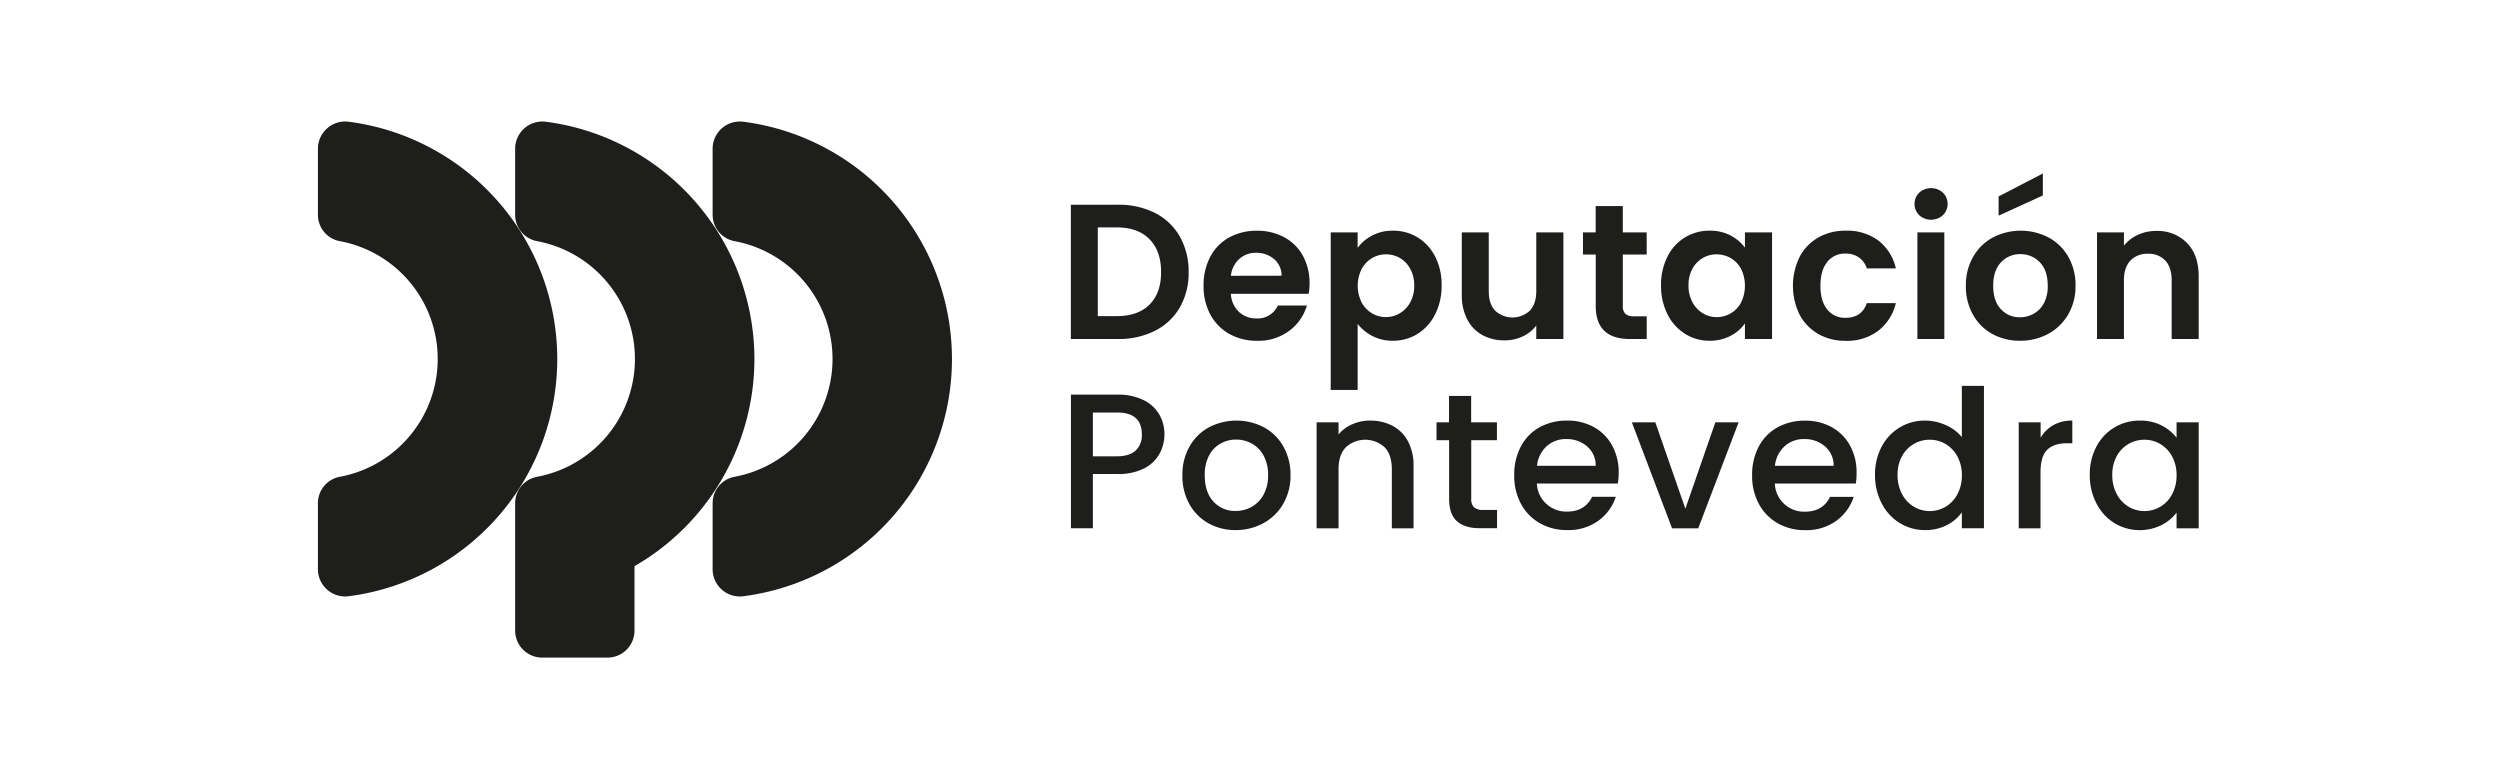 <svg xmlns="http://www.w3.org/2000/svg" viewBox="0 0 887.57 276.18"><g id="Capa_2" data-name="Capa 2"><g id="Capa_1-2" data-name="Capa 1"><rect width="887.57" height="276.18" fill="#fff"/><path d="M112.87,202.14V178.71a9.52,9.52,0,0,1,7.69-9.42,42.55,42.55,0,0,0,0-83.69,9.5,9.5,0,0,1-7.69-9.41V52.76a9.67,9.67,0,0,1,11-9.53,84.93,84.93,0,0,1,0,168.44A9.67,9.67,0,0,1,112.87,202.14Z" fill="#1e1e1c"/><path d="M253,202.14V178.71a9.53,9.53,0,0,1,7.69-9.42,42.54,42.54,0,0,0,0-83.69A9.51,9.51,0,0,1,253,76.19V52.76a9.67,9.67,0,0,1,11-9.53,84.93,84.93,0,0,1,0,168.44A9.67,9.67,0,0,1,253,202.14Z" fill="#1e1e1c"/><path d="M267.84,127.45a85.06,85.06,0,0,0-73.95-84.22,9.67,9.67,0,0,0-11,9.53V76.19a9.51,9.51,0,0,0,7.69,9.41,42.55,42.55,0,0,1,0,83.69,9.53,9.53,0,0,0-7.69,9.42v45.15a9.62,9.62,0,0,0,9.62,9.61h23.15a9.61,9.61,0,0,0,9.61-9.61V201A84.94,84.94,0,0,0,267.84,127.45Z" fill="#1e1e1c"/><polygon points="725.27 69.39 709.56 76.56 709.56 69.73 725.27 61.6 725.27 69.39" fill="#1e1e1c"/><path d="M410.07,75.61A21.06,21.06,0,0,1,418.88,84,25,25,0,0,1,422,96.59a24.55,24.55,0,0,1-3.11,12.53,21.15,21.15,0,0,1-8.81,8.3,28.49,28.49,0,0,1-13.22,2.94H380.18V72.68h16.67A28.61,28.61,0,0,1,410.07,75.61Zm-1.95,32.52q4.1-4.09,4.1-11.54t-4.1-11.65q-4.1-4.2-11.61-4.2h-6.76v31.49h6.76Q404,112.23,408.12,108.13Z" fill="#1e1e1c"/><path d="M464.61,104.31H437a9.4,9.4,0,0,0,2.86,6.42,8.9,8.9,0,0,0,6.22,2.32,7.81,7.81,0,0,0,7.58-4.58h10.32a17.21,17.21,0,0,1-6.29,9,18.3,18.3,0,0,1-11.4,3.52,19.71,19.71,0,0,1-9.81-2.42,17.13,17.13,0,0,1-6.76-6.87,21,21,0,0,1-2.42-10.24,21.37,21.37,0,0,1,2.39-10.32,16.62,16.62,0,0,1,6.69-6.83,20.1,20.1,0,0,1,9.91-2.39,19.88,19.88,0,0,1,9.66,2.32,16.37,16.37,0,0,1,6.63,6.59,20,20,0,0,1,2.35,9.81A23,23,0,0,1,464.61,104.31ZM455,97.88a7.6,7.6,0,0,0-2.67-5.9A9.42,9.42,0,0,0,446,89.76a8.62,8.62,0,0,0-6,2.15,9.45,9.45,0,0,0-3,6Z" fill="#1e1e1c"/><path d="M487.12,83.64a15.42,15.42,0,0,1,7.41-1.74,16.6,16.6,0,0,1,8.78,2.39,16.79,16.79,0,0,1,6.21,6.8,21.77,21.77,0,0,1,2.29,10.21,22.2,22.2,0,0,1-2.29,10.28,17.23,17.23,0,0,1-6.21,6.93,16.22,16.22,0,0,1-8.78,2.46,15.28,15.28,0,0,1-7.35-1.71A15.69,15.69,0,0,1,482,115v23.43h-9.56V82.51H482V88A14.47,14.47,0,0,1,487.12,83.64Zm13.52,11.75A9.69,9.69,0,0,0,497,91.6,9.79,9.79,0,0,0,492,90.3a9.6,9.6,0,0,0-4.88,1.33,9.88,9.88,0,0,0-3.69,3.86,13.32,13.32,0,0,0,0,11.89,9.88,9.88,0,0,0,3.69,3.86,9.5,9.5,0,0,0,4.88,1.33A9.38,9.38,0,0,0,497,111.2a10,10,0,0,0,3.69-3.89,12.25,12.25,0,0,0,1.4-6A11.9,11.9,0,0,0,500.64,95.39Z" fill="#1e1e1c"/><path d="M555.05,82.51v37.85h-9.63v-4.78a12.8,12.8,0,0,1-4.82,3.86,15,15,0,0,1-6.45,1.4,16.09,16.09,0,0,1-7.86-1.88,13.21,13.21,0,0,1-5.36-5.54,18.24,18.24,0,0,1-1.95-8.71V82.51h9.57v20.84c0,3,.75,5.32,2.25,6.93a9.07,9.07,0,0,0,12.36,0c1.5-1.61,2.26-3.93,2.26-6.93V82.51Z" fill="#1e1e1c"/><path d="M576.15,90.37v18.31a3.59,3.59,0,0,0,.93,2.76,4.51,4.51,0,0,0,3.1.86h4.45v8.06h-6q-12.11,0-12.1-11.75V90.37H562V82.51h4.51V73.16h9.63v9.35h8.48v7.86Z" fill="#1e1e1c"/><path d="M592,91.12a16.38,16.38,0,0,1,15-9.22,15.41,15.41,0,0,1,7.41,1.71,15.08,15.08,0,0,1,5.09,4.3v-5.4h9.63v37.85h-9.63v-5.53a14.29,14.29,0,0,1-5.09,4.4,15.56,15.56,0,0,1-7.48,1.74,16.08,16.08,0,0,1-8.71-2.46,17.16,17.16,0,0,1-6.21-6.93,22.2,22.2,0,0,1-2.29-10.28A21.84,21.84,0,0,1,592,91.12Zm26.12,4.34a9.7,9.7,0,0,0-3.68-3.83,10,10,0,0,0-5-1.33,9.63,9.63,0,0,0-4.92,1.3,9.8,9.8,0,0,0-3.65,3.79,11.8,11.8,0,0,0-1.4,5.91,12.21,12.21,0,0,0,1.4,6,10.05,10.05,0,0,0,3.69,3.92,9.26,9.26,0,0,0,4.88,1.37,9.87,9.87,0,0,0,5-1.33,9.7,9.7,0,0,0,3.68-3.83,13.71,13.71,0,0,0,0-12Z" fill="#1e1e1c"/><path d="M638.93,91.15a17.14,17.14,0,0,1,6.62-6.83,19.26,19.26,0,0,1,9.7-2.42,18.62,18.62,0,0,1,11.65,3.52,17.11,17.11,0,0,1,6.18,9.87H662.77A7.54,7.54,0,0,0,660,91.43a8,8,0,0,0-4.81-1.4,7.87,7.87,0,0,0-6.49,3c-1.6,2-2.39,4.79-2.39,8.44s.79,6.38,2.39,8.36a7.85,7.85,0,0,0,6.49,3q5.79,0,7.58-5.2h10.31a17.48,17.48,0,0,1-6.21,9.77A18.3,18.3,0,0,1,655.25,121a19.16,19.16,0,0,1-9.7-2.42,17.14,17.14,0,0,1-6.62-6.83,23.32,23.32,0,0,1,0-20.57Z" fill="#1e1e1c"/><path d="M681.38,76.4a5.61,5.61,0,0,1,0-8,6.28,6.28,0,0,1,8.4,0,5.59,5.59,0,0,1,0,8,6.28,6.28,0,0,1-8.4,0Zm8.91,6.11v37.85h-9.56V82.51Z" fill="#1e1e1c"/><path d="M734.32,91.19a17.85,17.85,0,0,0-7-6.87,21.48,21.48,0,0,0-19.81,0,17.85,17.85,0,0,0-7,6.87,20.13,20.13,0,0,0-2.57,10.25,20.47,20.47,0,0,0,2.5,10.24,17.5,17.5,0,0,0,6.86,6.87,20,20,0,0,0,9.84,2.42,20.76,20.76,0,0,0,10-2.42,18.23,18.23,0,0,0,7.1-6.87,19.73,19.73,0,0,0,2.63-10.24A20.13,20.13,0,0,0,734.32,91.19Zm-8.64,16.39a9.12,9.12,0,0,1-3.66,3.79,9.85,9.85,0,0,1-4.88,1.27,8.89,8.89,0,0,1-6.8-2.91c-1.8-1.93-2.7-4.7-2.7-8.29s.93-6.37,2.77-8.3a9.1,9.1,0,0,1,6.87-2.91,9.3,9.3,0,0,1,6.93,2.91Q727,96,727,101.44A12.75,12.75,0,0,1,725.68,107.58Z" fill="#1e1e1c"/><path d="M776.43,86.24q4.17,4.26,4.17,11.92v22.2H771V99.46q0-4.51-2.25-6.94a8,8,0,0,0-6.15-2.42,8.21,8.21,0,0,0-6.25,2.42c-1.52,1.62-2.29,3.93-2.29,6.94v20.9h-9.56V82.51h9.56v4.72A13.24,13.24,0,0,1,759,83.37,15.14,15.14,0,0,1,765.5,82,14.57,14.57,0,0,1,776.43,86.24Z" fill="#1e1e1c"/><path d="M411.67,161.07a12.79,12.79,0,0,1-5.46,5.22,20.24,20.24,0,0,1-9.64,2H388v19.26h-7.79V140.1h16.39a20.6,20.6,0,0,1,9.26,1.88,13,13,0,0,1,5.67,5.08,14,14,0,0,1,1.88,7.18A14.33,14.33,0,0,1,411.67,161.07Zm-8.47-1.13a7.35,7.35,0,0,0,2.19-5.7q0-7.8-8.82-7.79H388V162h8.6C399.53,162,401.74,161.28,403.2,159.94Z" fill="#1e1e1c"/><path d="M429,185.76a17.41,17.41,0,0,1-6.76-6.83,20.6,20.6,0,0,1-2.46-10.21,20.15,20.15,0,0,1,2.53-10.18,17.37,17.37,0,0,1,6.9-6.83,21.14,21.14,0,0,1,19.53,0,17.43,17.43,0,0,1,6.9,6.83,20.26,20.26,0,0,1,2.53,10.18,19.82,19.82,0,0,1-2.6,10.18,18,18,0,0,1-7.07,6.86,20.33,20.33,0,0,1-9.87,2.43A19.25,19.25,0,0,1,429,185.76ZM444.29,180a11,11,0,0,0,4.27-4.3,13.9,13.9,0,0,0,1.64-7,14.16,14.16,0,0,0-1.58-6.94,10.61,10.61,0,0,0-4.16-4.26,11.36,11.36,0,0,0-5.6-1.44,11.17,11.17,0,0,0-5.57,1.44,10.2,10.2,0,0,0-4.06,4.26,14.62,14.62,0,0,0-1.51,6.94q0,6.08,3.11,9.39a10.26,10.26,0,0,0,7.82,3.31A11.67,11.67,0,0,0,444.29,180Z" fill="#1e1e1c"/><path d="M494.35,151.16a13.07,13.07,0,0,1,5.5,5.47,18,18,0,0,1,2,8.74v22.2h-7.71v-21c0-3.37-.85-5.95-2.53-7.75a10.21,10.21,0,0,0-13.83,0q-2.56,2.7-2.56,7.75v21h-7.79V149.93h7.79v4.31a12.77,12.77,0,0,1,4.88-3.62,15.54,15.54,0,0,1,6.32-1.3A16.82,16.82,0,0,1,494.35,151.16Z" fill="#1e1e1c"/><path d="M522.33,156.29v20.83a4,4,0,0,0,1,3,4.94,4.94,0,0,0,3.38.92h4.78v6.49h-6.15c-3.51,0-6.19-.82-8.06-2.46s-2.8-4.3-2.8-8V156.29H510v-6.36h4.44v-9.36h7.86v9.36h9.15v6.36Z" fill="#1e1e1c"/><path d="M574.37,171.66H545.62A10.44,10.44,0,0,0,549,178.9a10.55,10.55,0,0,0,7.37,2.73q6.28,0,8.88-5.26h8.41a16.94,16.94,0,0,1-6.19,8.5,18.12,18.12,0,0,1-11.1,3.32,19.17,19.17,0,0,1-9.66-2.43,17.27,17.27,0,0,1-6.7-6.83,20.91,20.91,0,0,1-2.42-10.21,21.2,21.2,0,0,1,2.36-10.21,16.44,16.44,0,0,1,6.62-6.8,19.76,19.76,0,0,1,9.8-2.39,19.18,19.18,0,0,1,9.5,2.32,16.38,16.38,0,0,1,6.49,6.53,19.72,19.72,0,0,1,2.32,9.66A23.48,23.48,0,0,1,574.37,171.66Zm-7.85-6.29a8.85,8.85,0,0,0-3.07-6.9,11,11,0,0,0-7.45-2.59,10,10,0,0,0-6.9,2.56,10.7,10.7,0,0,0-3.41,6.93Z" fill="#1e1e1c"/><path d="M598.35,180.6,609,149.93h8.26l-14.34,37.64h-9.29l-14.28-37.64h8.33Z" fill="#1e1e1c"/><path d="M658.87,171.66H630.11a10.38,10.38,0,0,0,10.73,10q6.28,0,8.88-5.26h8.4a17,17,0,0,1-6.18,8.5,18.16,18.16,0,0,1-11.1,3.32,19.21,19.21,0,0,1-9.67-2.43,17.24,17.24,0,0,1-6.69-6.83,20.8,20.8,0,0,1-2.43-10.21,21.31,21.31,0,0,1,2.36-10.21,16.52,16.52,0,0,1,6.63-6.8,19.73,19.73,0,0,1,9.8-2.39,19.12,19.12,0,0,1,9.49,2.32,16.38,16.38,0,0,1,6.49,6.53,19.61,19.61,0,0,1,2.32,9.66A24.73,24.73,0,0,1,658.87,171.66ZM651,165.37a8.89,8.89,0,0,0-3.08-6.9,11,11,0,0,0-7.44-2.59,10,10,0,0,0-6.9,2.56,10.76,10.76,0,0,0-3.42,6.93Z" fill="#1e1e1c"/><path d="M668.06,158.54a17.15,17.15,0,0,1,15.47-9.22,17.78,17.78,0,0,1,7.27,1.6,15.06,15.06,0,0,1,5.71,4.27V137h7.85v50.55h-7.85V181.9a14.57,14.57,0,0,1-5.3,4.51,16.44,16.44,0,0,1-7.75,1.78,16.86,16.86,0,0,1-9-2.5,17.57,17.57,0,0,1-6.42-7,21.49,21.49,0,0,1-2.36-10.15A20.82,20.82,0,0,1,668.06,158.54ZM694.9,162a11.3,11.3,0,0,0-4.2-4.38,11,11,0,0,0-5.6-1.5,11.18,11.18,0,0,0-5.6,1.47,11.07,11.07,0,0,0-4.2,4.3,13.46,13.46,0,0,0-1.61,6.73,14,14,0,0,0,1.61,6.83,11.38,11.38,0,0,0,4.23,4.48,11.05,11.05,0,0,0,11.17,0,11.22,11.22,0,0,0,4.2-4.4,13.87,13.87,0,0,0,1.61-6.8A13.6,13.6,0,0,0,694.9,162Z" fill="#1e1e1c"/><path d="M729,150.92a13.54,13.54,0,0,1,6.73-1.6v8.06h-2q-4.57,0-6.93,2.32t-2.36,8.06v19.81H716.7V149.93h7.78v5.47A12.37,12.37,0,0,1,729,150.92Z" fill="#1e1e1c"/><path d="M744.29,158.54a17.14,17.14,0,0,1,15.4-9.22,16.44,16.44,0,0,1,7.75,1.74,15.73,15.73,0,0,1,5.3,4.34v-5.47h7.86v37.64h-7.86V182a15.36,15.36,0,0,1-5.4,4.44,17.41,17.41,0,0,1-16.66-.72,17.64,17.64,0,0,1-6.39-7,21.49,21.49,0,0,1-2.36-10.15A20.82,20.82,0,0,1,744.29,158.54ZM771.13,162a11.3,11.3,0,0,0-4.2-4.38,11,11,0,0,0-5.6-1.5,11.18,11.18,0,0,0-5.6,1.47,11.07,11.07,0,0,0-4.2,4.3,13.46,13.46,0,0,0-1.61,6.73,14,14,0,0,0,1.61,6.83,11.38,11.38,0,0,0,4.23,4.48,11.05,11.05,0,0,0,11.17,0,11.22,11.22,0,0,0,4.2-4.4,13.87,13.87,0,0,0,1.61-6.8A13.6,13.6,0,0,0,771.13,162Z" fill="#1e1e1c"/></g></g></svg>